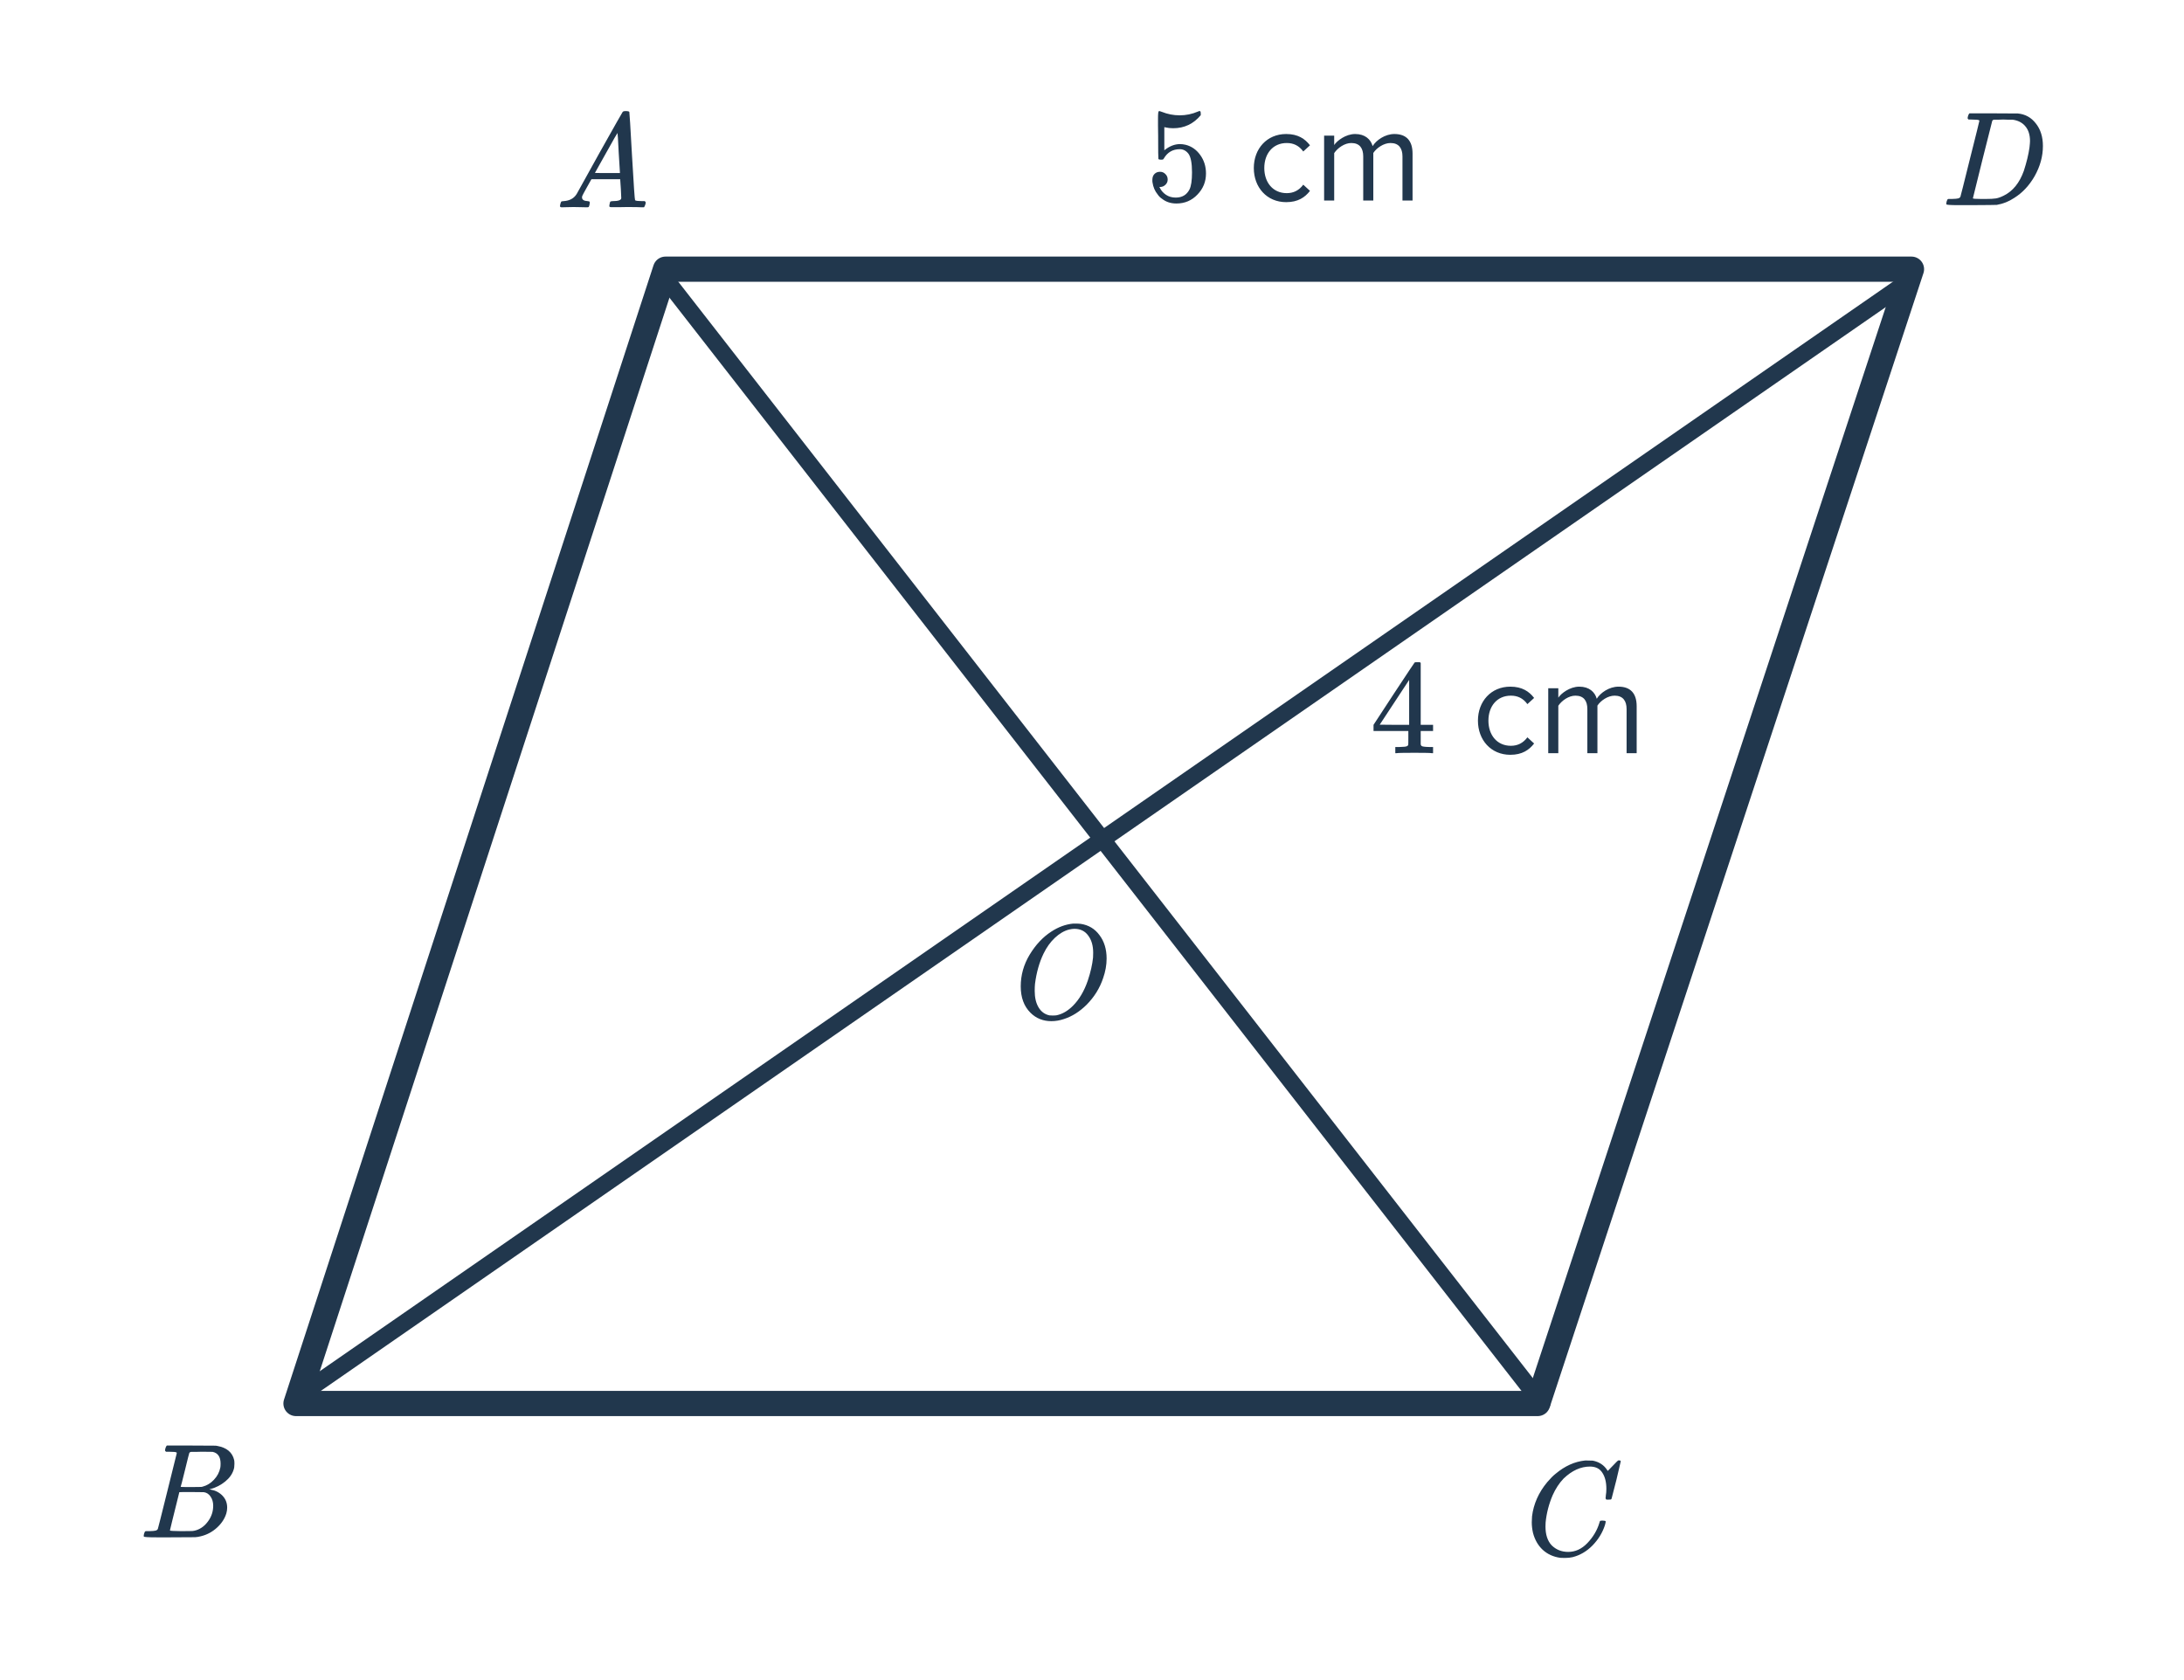 <svg width="260" height="200" viewBox="0 0 260 200" fill="none" xmlns="http://www.w3.org/2000/svg">
<path d="M35.237 167.077L79.226 32.044H227.558L183.058 167.077H35.237Z" stroke="#21374D" stroke-width="3" stroke-linecap="round" stroke-linejoin="round"/>
<path d="M78.714 32.555L183.57 167.077" stroke="#21374D" stroke-width="2" stroke-linecap="round" stroke-linejoin="round"/>
<path d="M227.046 33.578L35.749 166.054" stroke="#21374D" stroke-width="2" stroke-linecap="round" stroke-linejoin="round"/>
<path d="M69.16 24.663C68.818 24.653 68.525 24.647 68.28 24.647C68.034 24.647 67.762 24.653 67.464 24.663C67.176 24.674 66.978 24.679 66.872 24.679C66.733 24.679 66.664 24.626 66.664 24.519C66.664 24.487 66.68 24.402 66.712 24.263C66.754 24.125 66.781 24.05 66.792 24.039C66.813 23.975 66.914 23.943 67.096 23.943C67.768 23.901 68.264 23.65 68.584 23.191C68.648 23.085 68.685 23.026 68.696 23.015C68.696 22.994 69.592 21.378 71.384 18.167C73.186 14.957 74.098 13.346 74.12 13.335C74.141 13.303 74.178 13.277 74.232 13.255C74.264 13.234 74.37 13.223 74.552 13.223C74.733 13.223 74.856 13.255 74.92 13.319C74.941 13.341 75.048 15.079 75.24 18.535C75.442 22.055 75.565 23.826 75.608 23.847H75.624C75.709 23.911 75.997 23.943 76.488 23.943H76.76C76.834 24.018 76.872 24.071 76.872 24.103C76.872 24.189 76.845 24.301 76.792 24.439C76.738 24.567 76.696 24.647 76.664 24.679H76.456C76.125 24.658 75.522 24.647 74.648 24.647C74.434 24.647 74.12 24.653 73.704 24.663C73.288 24.663 72.984 24.663 72.792 24.663C72.621 24.663 72.536 24.621 72.536 24.535C72.536 24.503 72.546 24.423 72.568 24.295C72.578 24.263 72.589 24.226 72.6 24.183C72.61 24.13 72.616 24.098 72.616 24.087C72.626 24.066 72.637 24.045 72.648 24.023C72.669 23.991 72.69 23.975 72.712 23.975C72.733 23.965 72.76 23.959 72.792 23.959C72.834 23.949 72.882 23.943 72.936 23.943C73.618 23.943 73.96 23.821 73.96 23.575C73.96 23.522 73.944 23.165 73.912 22.503L73.832 21.335H70.408L69.896 22.247C69.533 22.898 69.352 23.234 69.352 23.255C69.309 23.33 69.288 23.41 69.288 23.495C69.288 23.773 69.512 23.922 69.96 23.943C70.088 23.943 70.168 23.975 70.2 24.039C70.221 24.071 70.216 24.173 70.184 24.343C70.152 24.493 70.12 24.589 70.088 24.631C70.056 24.663 69.986 24.679 69.88 24.679C69.741 24.679 69.501 24.674 69.16 24.663ZM73.8 20.519C73.789 20.487 73.741 19.703 73.656 18.167C73.581 16.631 73.533 15.853 73.512 15.831L73.192 16.359C72.978 16.722 72.637 17.33 72.168 18.183L70.824 20.583C70.824 20.594 71.32 20.599 72.312 20.599H73.8V20.519Z" fill="#21374D"/>
<path d="M138.098 20.449C138.354 20.449 138.567 20.54 138.738 20.721C138.919 20.892 139.01 21.11 139.01 21.377C139.01 21.622 138.919 21.83 138.738 22.001C138.557 22.172 138.354 22.257 138.13 22.257H138.018L138.066 22.337C138.226 22.678 138.471 22.961 138.802 23.185C139.133 23.409 139.522 23.521 139.97 23.521C140.727 23.521 141.271 23.201 141.602 22.561C141.805 22.166 141.906 21.484 141.906 20.513C141.906 19.414 141.762 18.673 141.474 18.289C141.197 17.937 140.855 17.761 140.45 17.761C139.618 17.761 138.989 18.124 138.562 18.849C138.519 18.924 138.477 18.972 138.434 18.993C138.402 19.004 138.327 19.009 138.21 19.009C138.029 19.009 137.927 18.977 137.906 18.913C137.885 18.87 137.874 17.937 137.874 16.113C137.874 15.793 137.869 15.414 137.858 14.977C137.858 14.54 137.858 14.262 137.858 14.145C137.858 13.548 137.89 13.249 137.954 13.249C137.975 13.228 137.997 13.217 138.018 13.217L138.306 13.313C138.999 13.59 139.709 13.729 140.434 13.729C141.191 13.729 141.917 13.58 142.61 13.281C142.695 13.238 142.765 13.217 142.818 13.217C142.903 13.217 142.946 13.313 142.946 13.505V13.713C142.082 14.748 140.989 15.265 139.666 15.265C139.335 15.265 139.037 15.233 138.77 15.169L138.61 15.137V17.889C139.218 17.398 139.842 17.153 140.482 17.153C140.685 17.153 140.903 17.18 141.138 17.233C141.853 17.414 142.434 17.82 142.882 18.449C143.341 19.078 143.57 19.814 143.57 20.657C143.57 21.628 143.229 22.465 142.546 23.169C141.874 23.873 141.042 24.225 140.05 24.225C139.378 24.225 138.807 24.038 138.338 23.665C138.135 23.537 137.959 23.361 137.81 23.137C137.49 22.753 137.287 22.278 137.202 21.713C137.202 21.681 137.197 21.633 137.186 21.569C137.186 21.494 137.186 21.441 137.186 21.409C137.186 21.11 137.271 20.876 137.442 20.705C137.613 20.534 137.831 20.449 138.098 20.449ZM153.119 24.065C150.815 24.065 149.263 22.305 149.263 20.001C149.263 17.713 150.815 15.953 153.119 15.953C154.527 15.953 155.359 16.529 155.951 17.297L155.151 18.033C154.639 17.329 153.983 17.025 153.183 17.025C151.535 17.025 150.511 18.289 150.511 20.001C150.511 21.713 151.535 22.993 153.183 22.993C153.983 22.993 154.639 22.673 155.151 21.985L155.951 22.721C155.359 23.489 154.527 24.065 153.119 24.065ZM168.161 23.873H166.961V18.625C166.961 17.649 166.529 17.025 165.537 17.025C164.737 17.025 163.889 17.601 163.489 18.209V23.873H162.289V18.625C162.289 17.649 161.873 17.025 160.865 17.025C160.081 17.025 159.249 17.601 158.833 18.225V23.873H157.633V16.145H158.833V17.265C159.153 16.769 160.193 15.953 161.329 15.953C162.513 15.953 163.185 16.593 163.409 17.393C163.841 16.689 164.881 15.953 166.001 15.953C167.409 15.953 168.161 16.737 168.161 18.289V23.873Z" fill="#21374D"/>
<path d="M170.46 89.661C170.31 89.629 169.622 89.613 168.396 89.613C167.116 89.613 166.401 89.629 166.252 89.661H166.108V88.925H166.604C167.062 88.914 167.345 88.887 167.452 88.845C167.537 88.823 167.601 88.77 167.644 88.685C167.654 88.663 167.66 88.375 167.66 87.821V87.021H163.516V86.285L165.932 82.589C167.564 80.114 168.39 78.871 168.412 78.861C168.433 78.839 168.545 78.829 168.748 78.829H169.036L169.132 78.925V86.285H170.604V87.021H169.132V87.837C169.132 88.274 169.132 88.53 169.132 88.605C169.142 88.679 169.174 88.743 169.228 88.797C169.313 88.871 169.617 88.914 170.14 88.925H170.604V89.661H170.46ZM167.756 86.285V80.941L164.252 86.269L165.996 86.285H167.756ZM179.801 89.853C177.497 89.853 175.945 88.093 175.945 85.789C175.945 83.501 177.497 81.741 179.801 81.741C181.209 81.741 182.041 82.317 182.633 83.085L181.833 83.821C181.321 83.117 180.665 82.813 179.865 82.813C178.217 82.813 177.193 84.077 177.193 85.789C177.193 87.501 178.217 88.781 179.865 88.781C180.665 88.781 181.321 88.461 181.833 87.773L182.633 88.509C182.041 89.277 181.209 89.853 179.801 89.853ZM194.842 89.661H193.642V84.413C193.642 83.437 193.21 82.813 192.218 82.813C191.418 82.813 190.57 83.389 190.17 83.997V89.661H188.97V84.413C188.97 83.437 188.554 82.813 187.546 82.813C186.762 82.813 185.93 83.389 185.514 84.013V89.661H184.314V81.933H185.514V83.053C185.834 82.557 186.874 81.741 188.01 81.741C189.194 81.741 189.866 82.381 190.09 83.181C190.522 82.477 191.562 81.741 192.682 81.741C194.09 81.741 194.842 82.525 194.842 84.077V89.661Z" fill="#21374D"/>
<path d="M19.7 172.385C19.742 172.247 19.796 172.145 19.86 172.081H22.772L25.684 172.097L25.876 172.129C26.996 172.332 27.662 172.892 27.876 173.809C27.897 173.895 27.908 174.044 27.908 174.257C27.908 174.556 27.876 174.791 27.812 174.961C27.652 175.484 27.316 175.953 26.804 176.369C26.292 176.785 25.721 177.079 25.092 177.249L24.916 177.297L25.092 177.329C25.646 177.425 26.11 177.665 26.484 178.049C26.857 178.433 27.044 178.908 27.044 179.473C27.044 179.697 27.012 179.921 26.948 180.145C26.756 180.785 26.377 181.361 25.812 181.873C25.257 182.375 24.622 182.711 23.908 182.881C23.662 182.945 23.433 182.983 23.22 182.993C23.006 182.993 22.03 182.999 20.292 183.009H18.66C17.646 183.009 17.134 182.977 17.124 182.913C17.124 182.913 17.124 182.908 17.124 182.897C17.113 182.887 17.108 182.865 17.108 182.833C17.108 182.769 17.118 182.695 17.14 182.609C17.193 182.428 17.246 182.321 17.3 182.289L17.38 182.273C17.422 182.273 17.481 182.273 17.556 182.273C17.63 182.273 17.705 182.273 17.78 182.273C18.153 182.263 18.398 182.241 18.516 182.209C18.644 182.177 18.734 182.113 18.788 182.017C18.809 181.975 19.188 180.471 19.924 177.505C20.67 174.54 21.044 173.036 21.044 172.993C21.044 172.983 21.038 172.967 21.028 172.945V172.913C20.964 172.849 20.638 172.817 20.052 172.817H19.764C19.7 172.764 19.662 172.721 19.652 172.689C19.641 172.647 19.657 172.545 19.7 172.385ZM26.26 174.225C26.26 173.436 25.945 172.972 25.316 172.833C25.252 172.823 24.825 172.817 24.036 172.817C23.844 172.817 23.646 172.823 23.444 172.833C23.252 172.833 23.092 172.833 22.964 172.833C22.846 172.833 22.782 172.833 22.772 172.833C22.654 172.844 22.574 172.892 22.532 172.977C22.51 173.02 22.34 173.697 22.02 175.009C21.7 176.311 21.529 176.972 21.508 176.993C21.508 177.015 21.913 177.025 22.724 177.025L23.956 177.009L24.116 176.977C24.638 176.839 25.092 176.561 25.476 176.145C25.87 175.729 26.121 175.249 26.228 174.705C26.249 174.609 26.26 174.449 26.26 174.225ZM24.26 177.633C24.217 177.623 23.716 177.617 22.756 177.617C21.828 177.617 21.358 177.623 21.348 177.633C21.348 177.655 21.252 178.044 21.06 178.801C20.878 179.559 20.692 180.311 20.5 181.057C20.318 181.804 20.228 182.183 20.228 182.193C20.228 182.236 20.681 182.263 21.588 182.273C22.302 182.273 22.734 182.268 22.884 182.257C23.033 182.247 23.193 182.215 23.364 182.161C23.929 181.98 24.404 181.617 24.788 181.073C25.182 180.529 25.38 179.921 25.38 179.249C25.38 178.812 25.273 178.444 25.06 178.145C24.857 177.847 24.59 177.676 24.26 177.633Z" fill="#21374D"/>
<path d="M191.234 177.239C191.234 176.439 191.074 175.799 190.754 175.319C190.445 174.828 189.954 174.583 189.282 174.583C188.183 174.583 187.138 175.058 186.146 176.007C185.623 176.551 185.186 177.218 184.834 178.007C184.386 179.063 184.109 180.14 184.002 181.239C183.991 181.324 183.986 181.484 183.986 181.719C183.986 182.679 184.226 183.42 184.706 183.943C185.239 184.476 185.901 184.743 186.69 184.743C187.543 184.743 188.306 184.391 188.978 183.687C189.661 182.972 190.135 182.172 190.402 181.287C190.434 181.148 190.466 181.068 190.498 181.047C190.53 181.026 190.626 181.015 190.786 181.015C191.01 181.015 191.133 181.047 191.154 181.111C191.165 181.164 191.133 181.319 191.058 181.575C190.77 182.46 190.279 183.26 189.586 183.975C188.893 184.679 188.103 185.143 187.218 185.367C186.951 185.431 186.637 185.463 186.274 185.463C185.986 185.463 185.81 185.458 185.746 185.447C184.914 185.33 184.215 185.01 183.65 184.487C183.095 183.964 182.711 183.292 182.498 182.471C182.402 182.044 182.354 181.628 182.354 181.223C182.354 180.999 182.365 180.759 182.386 180.503C182.567 179.031 183.17 177.676 184.194 176.439C184.567 176.002 184.903 175.666 185.202 175.431C186.301 174.514 187.463 173.991 188.69 173.863H188.946C189.309 173.863 189.533 173.868 189.618 173.879C190.375 174.028 190.946 174.402 191.33 174.999C191.362 175.063 191.389 175.095 191.41 175.095C191.591 174.914 191.789 174.711 192.002 174.487C192.397 174.071 192.605 173.863 192.626 173.863C192.637 173.852 192.669 173.847 192.722 173.847C192.871 173.847 192.946 173.884 192.946 173.959C192.946 174.002 192.775 174.732 192.434 176.151C192.05 177.634 191.858 178.38 191.858 178.391C191.837 178.444 191.81 178.482 191.778 178.503C191.746 178.514 191.65 178.519 191.49 178.519H191.234C191.17 178.455 191.138 178.386 191.138 178.311C191.159 178.247 191.17 178.151 191.17 178.023C191.213 177.788 191.234 177.527 191.234 177.239Z" fill="#21374D"/>
<path d="M234.292 13.797C234.335 13.659 234.388 13.557 234.452 13.493H237.252C239.162 13.493 240.154 13.499 240.228 13.509C241.114 13.595 241.828 13.995 242.372 14.709C242.927 15.413 243.204 16.304 243.204 17.381C243.204 18.608 242.874 19.808 242.212 20.981C241.572 22.091 240.767 22.949 239.796 23.557C239.156 23.984 238.463 24.261 237.716 24.389C237.62 24.4 236.612 24.411 234.692 24.421H233.172C232.212 24.421 231.727 24.389 231.716 24.325C231.716 24.325 231.716 24.32 231.716 24.309C231.706 24.299 231.7 24.277 231.7 24.245C231.7 24.181 231.711 24.107 231.732 24.021C231.786 23.84 231.839 23.733 231.892 23.701L231.956 23.685C232.01 23.685 232.074 23.685 232.148 23.685C232.223 23.685 232.298 23.685 232.372 23.685C232.746 23.675 232.991 23.653 233.108 23.621C233.236 23.589 233.327 23.525 233.38 23.429C233.402 23.387 233.78 21.883 234.516 18.917C235.263 15.952 235.636 14.448 235.636 14.405C235.636 14.395 235.636 14.379 235.636 14.357L235.62 14.325C235.556 14.261 235.231 14.229 234.644 14.229H234.356C234.292 14.176 234.255 14.133 234.244 14.101C234.234 14.059 234.25 13.957 234.292 13.797ZM234.868 23.605C234.868 23.659 235.199 23.685 235.86 23.685H236.372C236.938 23.685 237.348 23.664 237.604 23.621C237.871 23.579 238.186 23.467 238.548 23.285C239.626 22.752 240.42 21.771 240.932 20.341C241.263 19.317 241.487 18.395 241.604 17.573C241.647 17.189 241.668 16.928 241.668 16.789C241.668 16.053 241.482 15.467 241.108 15.029C240.746 14.592 240.234 14.331 239.572 14.245C239.562 14.245 239.498 14.245 239.38 14.245C239.263 14.245 239.119 14.245 238.948 14.245C238.788 14.235 238.634 14.229 238.484 14.229C238.335 14.229 238.175 14.235 238.004 14.245C237.844 14.245 237.706 14.245 237.588 14.245C237.482 14.245 237.423 14.245 237.412 14.245C237.295 14.256 237.215 14.304 237.172 14.389C237.151 14.432 236.762 15.973 236.004 19.013C235.247 22.043 234.868 23.573 234.868 23.605Z" fill="#21374D"/>
<path d="M127.772 109.946H127.964C128.273 109.946 128.503 109.957 128.652 109.978C129.591 110.117 130.337 110.565 130.892 111.322C131.457 112.069 131.74 112.997 131.74 114.106C131.74 114.874 131.601 115.653 131.324 116.442C130.929 117.626 130.273 118.682 129.356 119.61C128.524 120.431 127.628 120.997 126.668 121.306C126.167 121.477 125.665 121.562 125.164 121.562C124.172 121.562 123.34 121.226 122.668 120.554C121.9 119.786 121.516 118.741 121.516 117.418C121.516 116.085 121.868 114.831 122.572 113.658C123.287 112.474 124.145 111.557 125.148 110.906C125.991 110.351 126.865 110.031 127.772 109.946ZM130.14 113.418C130.14 112.575 129.943 111.893 129.548 111.37C129.164 110.837 128.615 110.57 127.9 110.57C127.729 110.57 127.527 110.597 127.292 110.65C126.695 110.799 126.124 111.13 125.58 111.642C125.047 112.143 124.599 112.767 124.236 113.514C123.724 114.57 123.383 115.781 123.212 117.146C123.191 117.381 123.18 117.653 123.18 117.962C123.18 118.762 123.335 119.418 123.644 119.93C123.953 120.442 124.385 120.757 124.94 120.874C125.004 120.885 125.132 120.89 125.324 120.89C125.559 120.89 125.719 120.879 125.804 120.858C126.487 120.709 127.127 120.335 127.724 119.738C128.481 118.981 129.073 117.978 129.5 116.73C129.831 115.738 130.039 114.826 130.124 113.994C130.135 113.909 130.14 113.717 130.14 113.418Z" fill="#21374D"/>
</svg>
